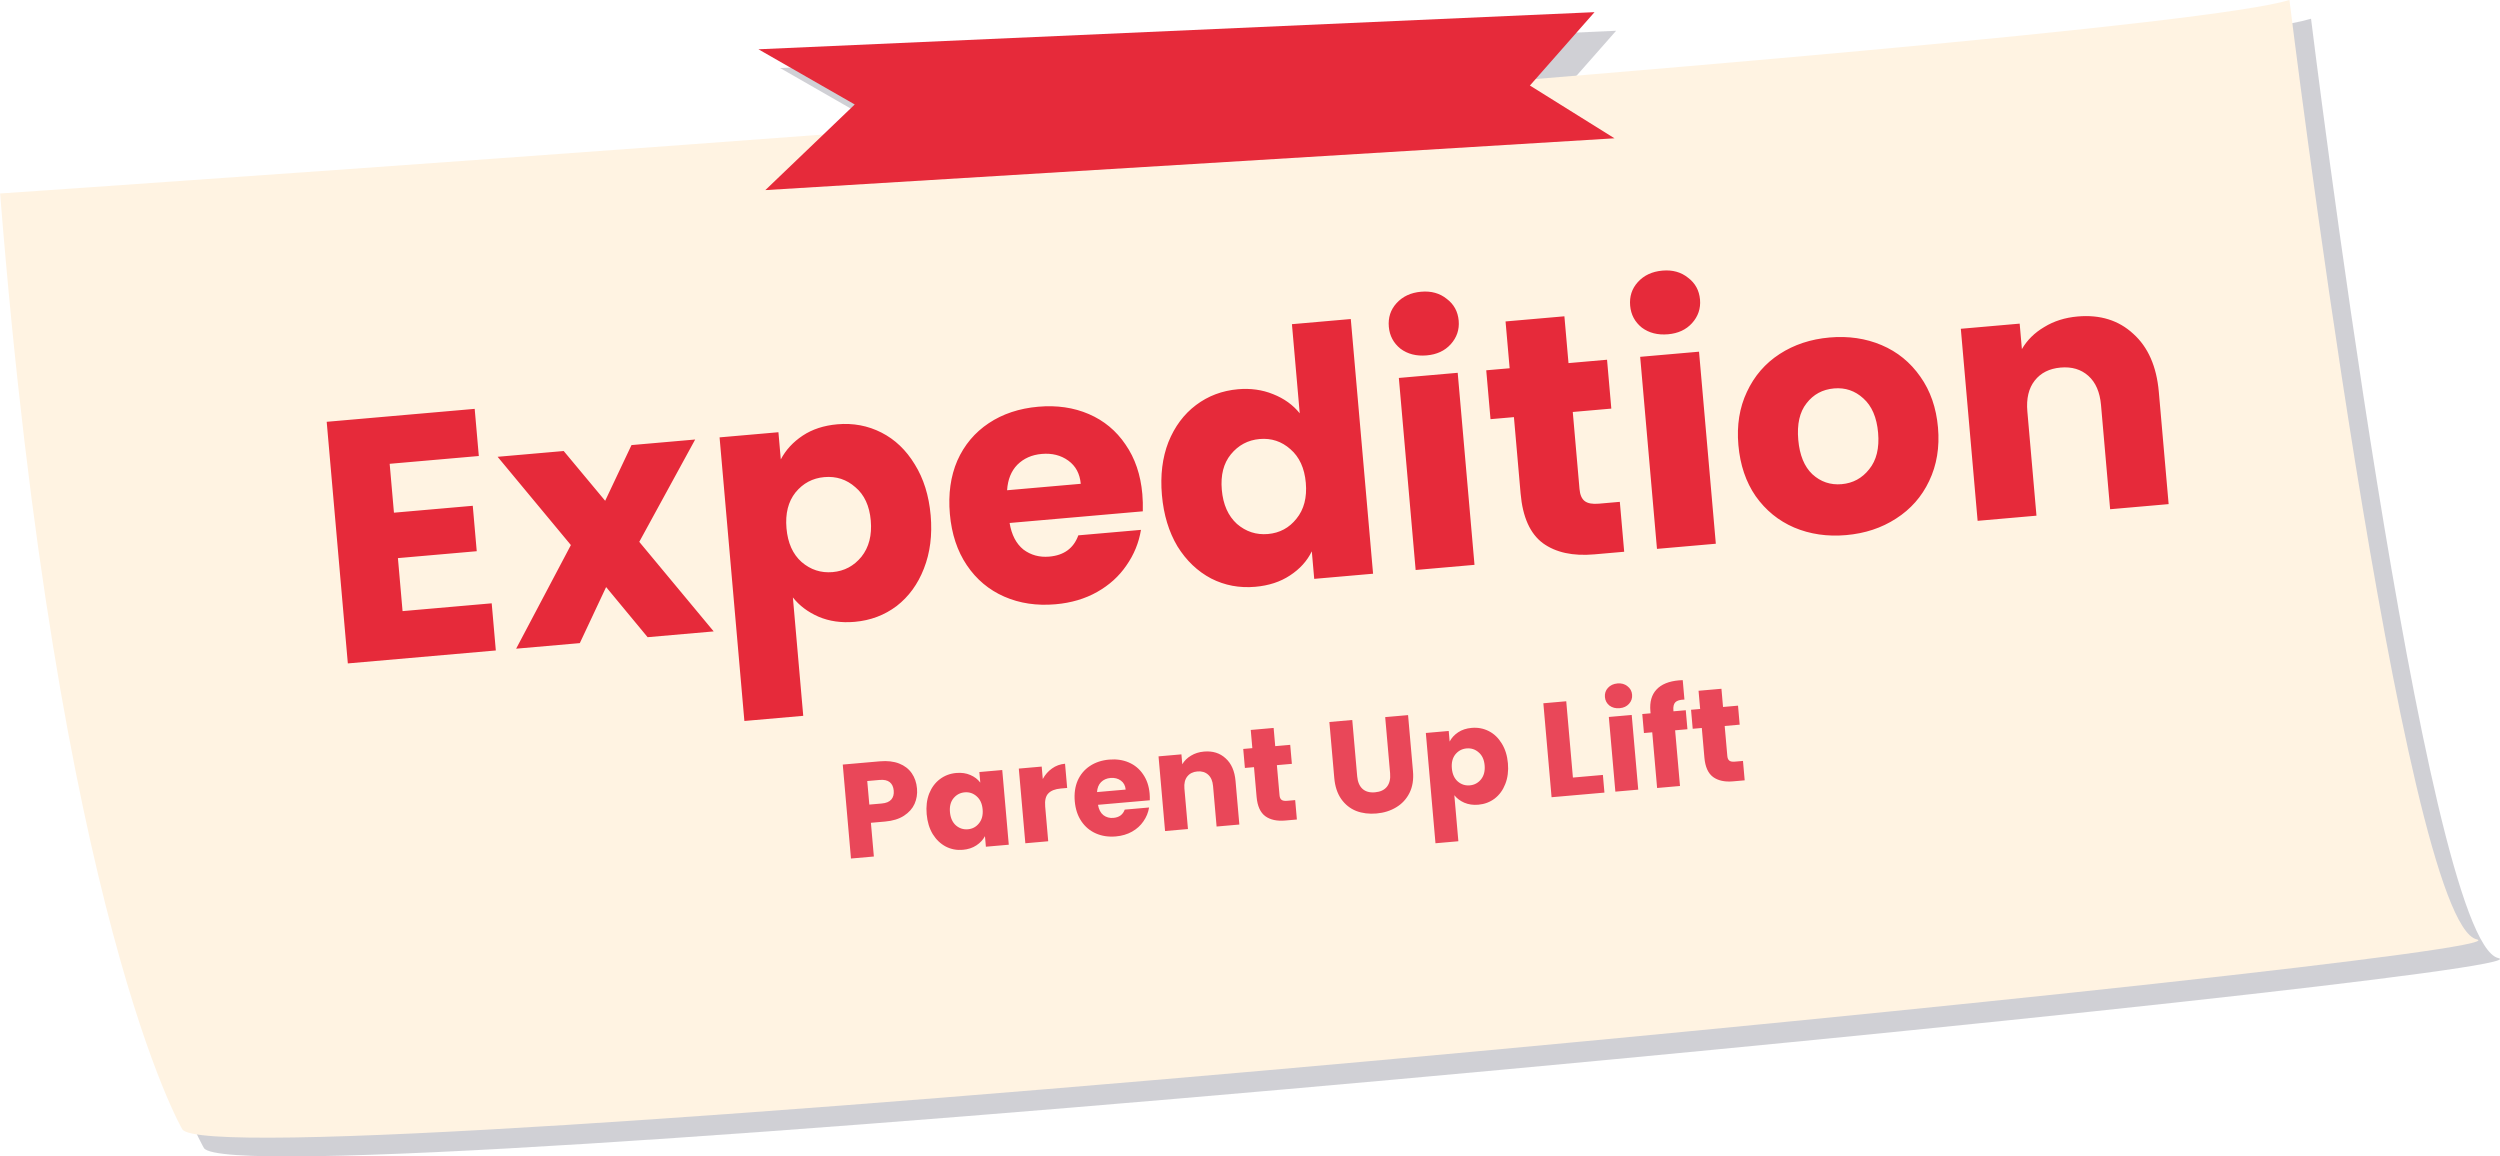 <svg width="521" height="241" viewBox="0 0 521 241" fill="none" xmlns="http://www.w3.org/2000/svg">
<g opacity="0.2">
<path d="M4.504 44.226C4.504 44.226 448.908 13.898 481.621 3.902C481.621 3.902 505.259 196.144 520.644 199.658C536.006 203.172 49.927 250.594 42.498 239.252C42.498 239.252 16.551 195.185 4.527 44.204" fill="#14162F"/>
<path d="M162.561 14.171L336.802 6.412L323.314 21.725L340.962 32.702L164.001 43.519L182.609 25.673L162.561 14.171Z" fill="#14162F"/>
</g>
<path d="M0 40.324C0 40.324 444.404 9.995 477.117 0C477.117 0 500.755 192.241 516.14 195.756C531.502 199.27 45.423 246.691 37.994 235.349C37.994 235.349 12.047 191.283 0.023 40.301" fill="#FFF3E2"/>
<path d="M158.056 10.27L332.297 2.533L318.833 17.823L336.458 28.823L159.496 39.617L178.127 21.771L158.056 10.27Z" fill="#E62A3A"/>
<g filter="url(#filter0_d_7_8554)">
<path d="M79.608 95.058L80.499 105.243L96.924 103.806L97.752 113.274L81.327 114.711L82.294 125.757L100.871 124.131L101.73 133.958L70.888 136.656L66.483 86.304L97.325 83.606L98.185 93.433L79.608 95.058ZM133.363 131.19L124.715 120.744L119.233 132.426L105.963 133.587L117.372 111.991L102.103 93.596L115.875 92.391L124.516 102.765L130.005 91.155L143.274 89.994L131.624 111.322L147.134 129.985L133.363 131.19ZM161.119 94.142C162.152 92.173 163.67 90.522 165.673 89.19C167.677 87.859 170.089 87.069 172.91 86.823C176.21 86.534 179.272 87.109 182.096 88.549C184.92 89.988 187.233 92.195 189.035 95.169C190.885 98.139 191.99 101.68 192.35 105.793C192.709 109.905 192.238 113.608 190.937 116.902C189.678 120.144 187.786 122.743 185.258 124.699C182.727 126.606 179.812 127.705 176.512 127.993C173.739 128.236 171.226 127.878 168.974 126.918C166.77 125.955 164.99 124.617 163.636 122.904L165.795 147.578L153.529 148.651L148.359 89.549L160.624 88.476L161.119 94.142ZM179.869 106.884C179.602 103.824 178.532 101.509 176.66 99.938C174.831 98.315 172.674 97.612 170.187 97.83C167.749 98.043 165.746 99.11 164.179 101.03C162.661 102.945 162.035 105.433 162.303 108.494C162.571 111.554 163.619 113.895 165.447 115.518C167.323 117.137 169.481 117.84 171.919 117.626C174.358 117.413 176.361 116.346 177.927 114.426C179.49 112.459 180.137 109.945 179.869 106.884ZM236.462 101.355C236.562 102.503 236.595 103.704 236.561 104.96L208.803 107.389C209.211 109.858 210.168 111.702 211.672 112.92C213.219 114.085 215.021 114.578 217.077 114.398C220.137 114.13 222.152 112.653 223.122 109.966L236.176 108.824C235.737 111.513 234.724 113.987 233.139 116.245C231.602 118.5 229.57 120.34 227.045 121.765C224.52 123.191 221.631 124.046 218.38 124.33C214.459 124.673 210.895 124.142 207.688 122.736C204.481 121.33 201.881 119.149 199.888 116.191C197.895 113.234 196.716 109.675 196.352 105.515C195.988 101.355 196.507 97.647 197.908 94.393C199.358 91.134 201.54 88.534 204.454 86.593C207.367 84.651 210.809 83.507 214.778 83.16C218.651 82.821 222.165 83.332 225.32 84.695C228.474 86.057 231.02 88.171 232.957 91.037C234.942 93.899 236.111 97.338 236.462 101.355ZM223.628 99.225C223.443 97.121 222.58 95.511 221.037 94.393C219.493 93.275 217.646 92.81 215.494 92.999C213.438 93.179 211.745 93.929 210.415 95.25C209.133 96.567 208.42 98.34 208.278 100.568L223.628 99.225ZM240.544 101.576C240.184 97.464 240.633 93.787 241.892 90.545C243.198 87.298 245.116 84.721 247.648 82.814C250.179 80.906 253.094 79.807 256.394 79.519C259.024 79.289 261.463 79.629 263.711 80.541C266.007 81.448 267.858 82.78 269.264 84.536L267.639 65.959L279.904 64.886L284.548 117.963L272.283 119.036L271.781 113.298C270.8 115.311 269.284 116.986 267.233 118.322C265.229 119.653 262.817 120.443 259.996 120.689C256.696 120.978 253.635 120.403 250.81 118.963C247.982 117.476 245.643 115.248 243.793 112.278C241.987 109.256 240.904 105.688 240.544 101.576ZM270.532 99.025C270.264 95.964 269.192 93.625 267.316 92.006C265.487 90.383 263.354 89.679 260.915 89.892C258.476 90.106 256.474 91.172 254.907 93.092C253.384 94.96 252.757 97.424 253.024 100.484C253.292 103.544 254.342 105.91 256.175 107.581C258.051 109.199 260.208 109.902 262.647 109.689C265.086 109.475 267.065 108.411 268.583 106.495C270.15 104.575 270.799 102.085 270.532 99.025ZM295.724 72.464C293.572 72.652 291.748 72.186 290.253 71.064C288.801 69.89 287.994 68.37 287.83 66.505C287.663 64.593 288.195 62.956 289.425 61.596C290.698 60.183 292.411 59.383 294.563 59.195C296.667 59.011 298.445 59.506 299.897 60.679C301.392 61.801 302.224 63.319 302.391 65.231C302.554 67.096 301.999 68.735 300.725 70.147C299.495 71.508 297.828 72.28 295.724 72.464ZM302.185 76.091L305.686 116.114L293.421 117.187L289.919 77.164L302.185 76.091ZM335.971 102.984L336.881 113.385L330.641 113.931C326.194 114.32 322.633 113.547 319.959 111.613C317.28 109.631 315.725 106.177 315.294 101.252L313.901 85.329L309.023 85.755L308.132 75.57L313.01 75.144L312.156 65.389L324.421 64.316L325.275 74.071L333.308 73.368L334.199 83.553L326.166 84.256L327.571 100.322C327.676 101.518 328.038 102.353 328.658 102.829C329.278 103.305 330.257 103.484 331.596 103.367L335.971 102.984ZM346.016 68.064C343.864 68.252 342.041 67.785 340.545 66.663C339.093 65.49 338.286 63.97 338.123 62.105C337.955 60.193 338.487 58.556 339.717 57.196C340.991 55.783 342.703 54.983 344.855 54.795C346.959 54.611 348.737 55.106 350.189 56.279C351.684 57.401 352.516 58.919 352.683 60.831C352.846 62.696 352.291 64.335 351.017 65.747C349.787 67.108 348.12 67.88 346.016 68.064ZM352.477 71.691L355.978 111.714L343.713 112.787L340.212 72.764L352.477 71.691ZM383.135 109.916C379.214 110.259 375.603 109.732 372.3 108.334C369.046 106.933 366.374 104.757 364.285 101.808C362.244 98.855 361.041 95.298 360.677 91.138C360.318 87.026 360.91 83.336 362.455 80.069C363.996 76.754 366.272 74.122 369.281 72.172C372.291 70.222 375.756 69.076 379.677 68.733C383.598 68.39 387.21 68.917 390.512 70.314C393.814 71.712 396.512 73.909 398.605 76.906C400.694 79.855 401.919 83.386 402.278 87.498C402.638 91.611 402.024 95.326 400.435 98.645C398.89 101.913 396.589 104.523 393.531 106.477C390.522 108.427 387.056 109.573 383.135 109.916ZM382.207 99.301C384.55 99.096 386.459 98.061 387.934 96.198C389.457 94.33 390.078 91.794 389.798 88.59C389.518 85.386 388.489 82.995 386.713 81.416C384.984 79.832 382.949 79.143 380.606 79.348C378.215 79.558 376.306 80.592 374.878 82.451C373.447 84.263 372.873 86.795 373.158 90.046C373.438 93.25 374.418 95.646 376.099 97.233C377.828 98.817 379.864 99.506 382.207 99.301ZM431.384 64.354C436.07 63.944 439.933 65.147 442.975 67.965C446.059 70.731 447.834 74.767 448.298 80.075L450.344 103.458L438.151 104.525L436.249 82.792C436.015 80.114 435.14 78.095 433.623 76.734C432.107 75.373 430.177 74.794 427.834 74.999C425.491 75.204 423.691 76.109 422.434 77.713C421.177 79.316 420.666 81.457 420.9 84.135L422.801 105.868L410.536 106.941L407.035 66.918L419.3 65.844L419.764 71.152C420.853 69.274 422.405 67.741 424.421 66.553C426.433 65.317 428.754 64.584 431.384 64.354Z" fill="#E62A3A"/>
</g>
<g filter="url(#filter1_d_7_8554)">
<path d="M189.504 162.733C189.603 163.868 189.434 164.932 188.996 165.926C188.557 166.901 187.823 167.724 186.795 168.395C185.767 169.066 184.454 169.471 182.854 169.611L179.898 169.87L180.513 176.899L175.743 177.316L174.03 157.735L181.756 157.059C183.318 156.922 184.662 157.077 185.788 157.521C186.914 157.966 187.787 158.639 188.41 159.541C189.032 160.442 189.397 161.506 189.504 162.733ZM182.16 165.849C183.071 165.77 183.731 165.496 184.14 165.03C184.549 164.563 184.719 163.939 184.651 163.158C184.582 162.377 184.306 161.792 183.823 161.403C183.339 161.015 182.641 160.86 181.73 160.94L179.136 161.167L179.566 166.076L182.16 165.849ZM191.517 168.066C191.377 166.467 191.552 165.037 192.041 163.776C192.549 162.514 193.295 161.512 194.28 160.77C195.264 160.028 196.398 159.601 197.681 159.488C198.778 159.392 199.755 159.532 200.613 159.906C201.489 160.28 202.181 160.809 202.691 161.495L202.498 159.292L207.268 158.874L208.63 174.439L203.86 174.856L203.667 172.653C203.266 173.419 202.666 174.061 201.868 174.581C201.089 175.099 200.151 175.406 199.054 175.502C197.789 175.612 196.608 175.388 195.51 174.828C194.41 174.25 193.5 173.383 192.781 172.228C192.078 171.053 191.657 169.665 191.517 168.066ZM203.179 167.074C203.075 165.884 202.658 164.974 201.929 164.345C201.217 163.714 200.388 163.439 199.439 163.522C198.491 163.605 197.712 164.02 197.103 164.767C196.511 165.493 196.267 166.451 196.371 167.642C196.475 168.832 196.883 169.752 197.596 170.401C198.326 171.031 199.165 171.304 200.113 171.221C201.061 171.138 201.831 170.724 202.421 169.979C203.031 169.233 203.283 168.264 203.179 167.074ZM215.716 160.749C216.199 159.845 216.837 159.115 217.632 158.558C218.425 157.983 219.333 157.65 220.355 157.561L220.797 162.61L219.486 162.724C218.296 162.828 217.426 163.167 216.877 163.74C216.325 164.294 216.106 165.212 216.218 166.495L216.85 173.72L212.081 174.137L210.719 158.573L215.489 158.155L215.716 160.749ZM237.981 163.776C238.02 164.223 238.032 164.69 238.019 165.178L227.224 166.123C227.383 167.083 227.755 167.8 228.34 168.274C228.942 168.727 229.642 168.919 230.442 168.849C231.632 168.745 232.416 168.17 232.793 167.125L237.869 166.681C237.699 167.727 237.305 168.689 236.688 169.567C236.091 170.444 235.301 171.159 234.319 171.714C233.336 172.268 232.213 172.601 230.949 172.711C229.424 172.845 228.038 172.638 226.791 172.091C225.544 171.544 224.533 170.696 223.757 169.546C222.982 168.396 222.524 167.012 222.382 165.394C222.241 163.776 222.443 162.334 222.988 161.069C223.551 159.801 224.4 158.79 225.533 158.035C226.666 157.28 228.004 156.835 229.548 156.7C231.054 156.569 232.421 156.768 233.647 157.297C234.874 157.827 235.864 158.649 236.618 159.764C237.39 160.877 237.844 162.214 237.981 163.776ZM232.989 162.948C232.918 162.13 232.582 161.504 231.982 161.069C231.382 160.634 230.663 160.453 229.826 160.527C229.027 160.597 228.368 160.888 227.851 161.402C227.353 161.914 227.076 162.604 227.02 163.47L232.989 162.948ZM249.307 155.028C251.13 154.868 252.632 155.337 253.815 156.432C255.014 157.508 255.705 159.078 255.885 161.142L256.681 170.235L251.939 170.65L251.199 162.198C251.108 161.157 250.768 160.372 250.178 159.842C249.588 159.313 248.838 159.088 247.927 159.168C247.016 159.248 246.316 159.599 245.827 160.223C245.338 160.847 245.139 161.679 245.23 162.72L245.97 171.172L241.2 171.589L239.838 156.025L244.608 155.608L244.788 157.672C245.212 156.941 245.815 156.345 246.599 155.883C247.382 155.402 248.284 155.117 249.307 155.028ZM268.316 165.142L268.67 169.186L266.243 169.398C264.514 169.55 263.129 169.249 262.089 168.497C261.047 167.726 260.442 166.383 260.275 164.468L259.733 158.276L257.836 158.441L257.49 154.481L259.387 154.315L259.055 150.521L263.824 150.104L264.156 153.897L267.28 153.624L267.627 157.585L264.503 157.858L265.05 164.106C265.09 164.571 265.231 164.896 265.472 165.081C265.713 165.266 266.094 165.336 266.615 165.29L268.316 165.142ZM280.211 148.445L281.236 160.161C281.338 161.332 281.705 162.209 282.337 162.791C282.969 163.372 283.843 163.615 284.959 163.517C286.074 163.419 286.902 163.028 287.442 162.344C287.981 161.66 288.2 160.732 288.098 159.56L287.073 147.845L291.842 147.428L292.865 159.115C293.018 160.863 292.775 162.374 292.137 163.648C291.499 164.922 290.575 165.921 289.364 166.645C288.172 167.368 286.804 167.796 285.26 167.931C283.717 168.066 282.306 167.89 281.026 167.402C279.764 166.895 278.726 166.067 277.914 164.92C277.1 163.755 276.617 162.298 276.464 160.55L275.441 148.863L280.211 148.445ZM300.506 152.938C300.907 152.172 301.498 151.53 302.277 151.012C303.056 150.494 303.994 150.187 305.091 150.091C306.374 149.979 307.565 150.203 308.663 150.762C309.762 151.322 310.661 152.18 311.362 153.337C312.081 154.492 312.511 155.869 312.651 157.468C312.791 159.068 312.608 160.508 312.101 161.789C311.612 163.049 310.876 164.06 309.893 164.821C308.909 165.563 307.775 165.99 306.492 166.102C305.413 166.196 304.436 166.057 303.56 165.684C302.703 165.309 302.011 164.789 301.484 164.123L302.324 173.718L297.554 174.136L295.543 151.151L300.313 150.734L300.506 152.938ZM307.797 157.893C307.693 156.703 307.277 155.802 306.549 155.192C305.838 154.56 304.999 154.287 304.032 154.372C303.084 154.455 302.305 154.87 301.696 155.616C301.105 156.361 300.862 157.329 300.966 158.519C301.07 159.709 301.478 160.62 302.189 161.251C302.918 161.88 303.757 162.153 304.706 162.07C305.654 161.987 306.433 161.573 307.042 160.826C307.65 160.061 307.902 159.083 307.797 157.893ZM326.195 160.443L332.443 159.897L332.765 163.579L321.748 164.542L320.034 144.961L324.804 144.544L326.195 160.443ZM335.936 145.987C335.099 146.06 334.39 145.879 333.809 145.443C333.244 144.986 332.93 144.395 332.866 143.67C332.801 142.926 333.008 142.29 333.486 141.761C333.982 141.211 334.648 140.9 335.485 140.827C336.303 140.755 336.994 140.948 337.559 141.404C338.14 141.841 338.464 142.431 338.529 143.175C338.592 143.9 338.376 144.537 337.881 145.086C337.403 145.615 336.754 145.916 335.936 145.987ZM338.449 147.398L339.81 162.962L335.041 163.379L333.679 147.815L338.449 147.398ZM350.062 150.373L347.496 150.597L348.511 162.201L343.741 162.618L342.726 151.015L340.997 151.166L340.65 147.205L342.379 147.054L342.34 146.607C342.173 144.692 342.594 143.194 343.605 142.112C344.615 141.012 346.179 140.369 348.299 140.184C348.652 140.153 348.914 140.139 349.083 140.143L349.436 144.188C348.52 144.212 347.89 144.398 347.546 144.747C347.202 145.095 347.065 145.679 347.137 146.497L347.149 146.636L349.715 146.412L350.062 150.373ZM361.639 156.977L361.993 161.021L359.567 161.234C357.837 161.385 356.452 161.085 355.412 160.332C354.37 159.562 353.766 158.219 353.598 156.303L353.056 150.111L351.16 150.277L350.813 146.316L352.71 146.15L352.378 142.356L357.148 141.939L357.48 145.733L360.604 145.459L360.95 149.42L357.826 149.694L358.373 155.942C358.413 156.407 358.554 156.731 358.795 156.917C359.036 157.102 359.417 157.171 359.938 157.126L361.639 156.977Z" fill="#E94759"/>
</g>
<defs>
<filter id="filter0_d_7_8554" x="65.862" y="46.005" width="387.751" height="111.33" filterUnits="userSpaceOnUse" color-interpolation-filters="sRGB">
<feFlood flood-opacity="0" result="BackgroundImageFix"/>
<feColorMatrix in="SourceAlpha" type="matrix" values="0 0 0 0 0 0 0 0 0 0 0 0 0 0 0 0 0 0 127 0" result="hardAlpha"/>
<feOffset dx="1.6" dy="1.6"/>
<feComposite in2="hardAlpha" operator="out"/>
<feColorMatrix type="matrix" values="0 0 0 0 0 0 0 0 0 0 0 0 0 0 0 0 0 0 0.35 0"/>
<feBlend mode="normal" in2="BackgroundImageFix" result="effect1_dropShadow_7_8554"/>
<feBlend mode="normal" in="SourceGraphic" in2="effect1_dropShadow_7_8554" result="shape"/>
</filter>
<filter id="filter1_d_7_8554" x="173.788" y="138.679" width="190.454" height="47.657" filterUnits="userSpaceOnUse" color-interpolation-filters="sRGB">
<feFlood flood-opacity="0" result="BackgroundImageFix"/>
<feColorMatrix in="SourceAlpha" type="matrix" values="0 0 0 0 0 0 0 0 0 0 0 0 0 0 0 0 0 0 127 0" result="hardAlpha"/>
<feOffset dx="1.6" dy="1.6"/>
<feComposite in2="hardAlpha" operator="out"/>
<feColorMatrix type="matrix" values="0 0 0 0 0 0 0 0 0 0 0 0 0 0 0 0 0 0 0.35 0"/>
<feBlend mode="normal" in2="BackgroundImageFix" result="effect1_dropShadow_7_8554"/>
<feBlend mode="normal" in="SourceGraphic" in2="effect1_dropShadow_7_8554" result="shape"/>
</filter>
</defs>
</svg>

